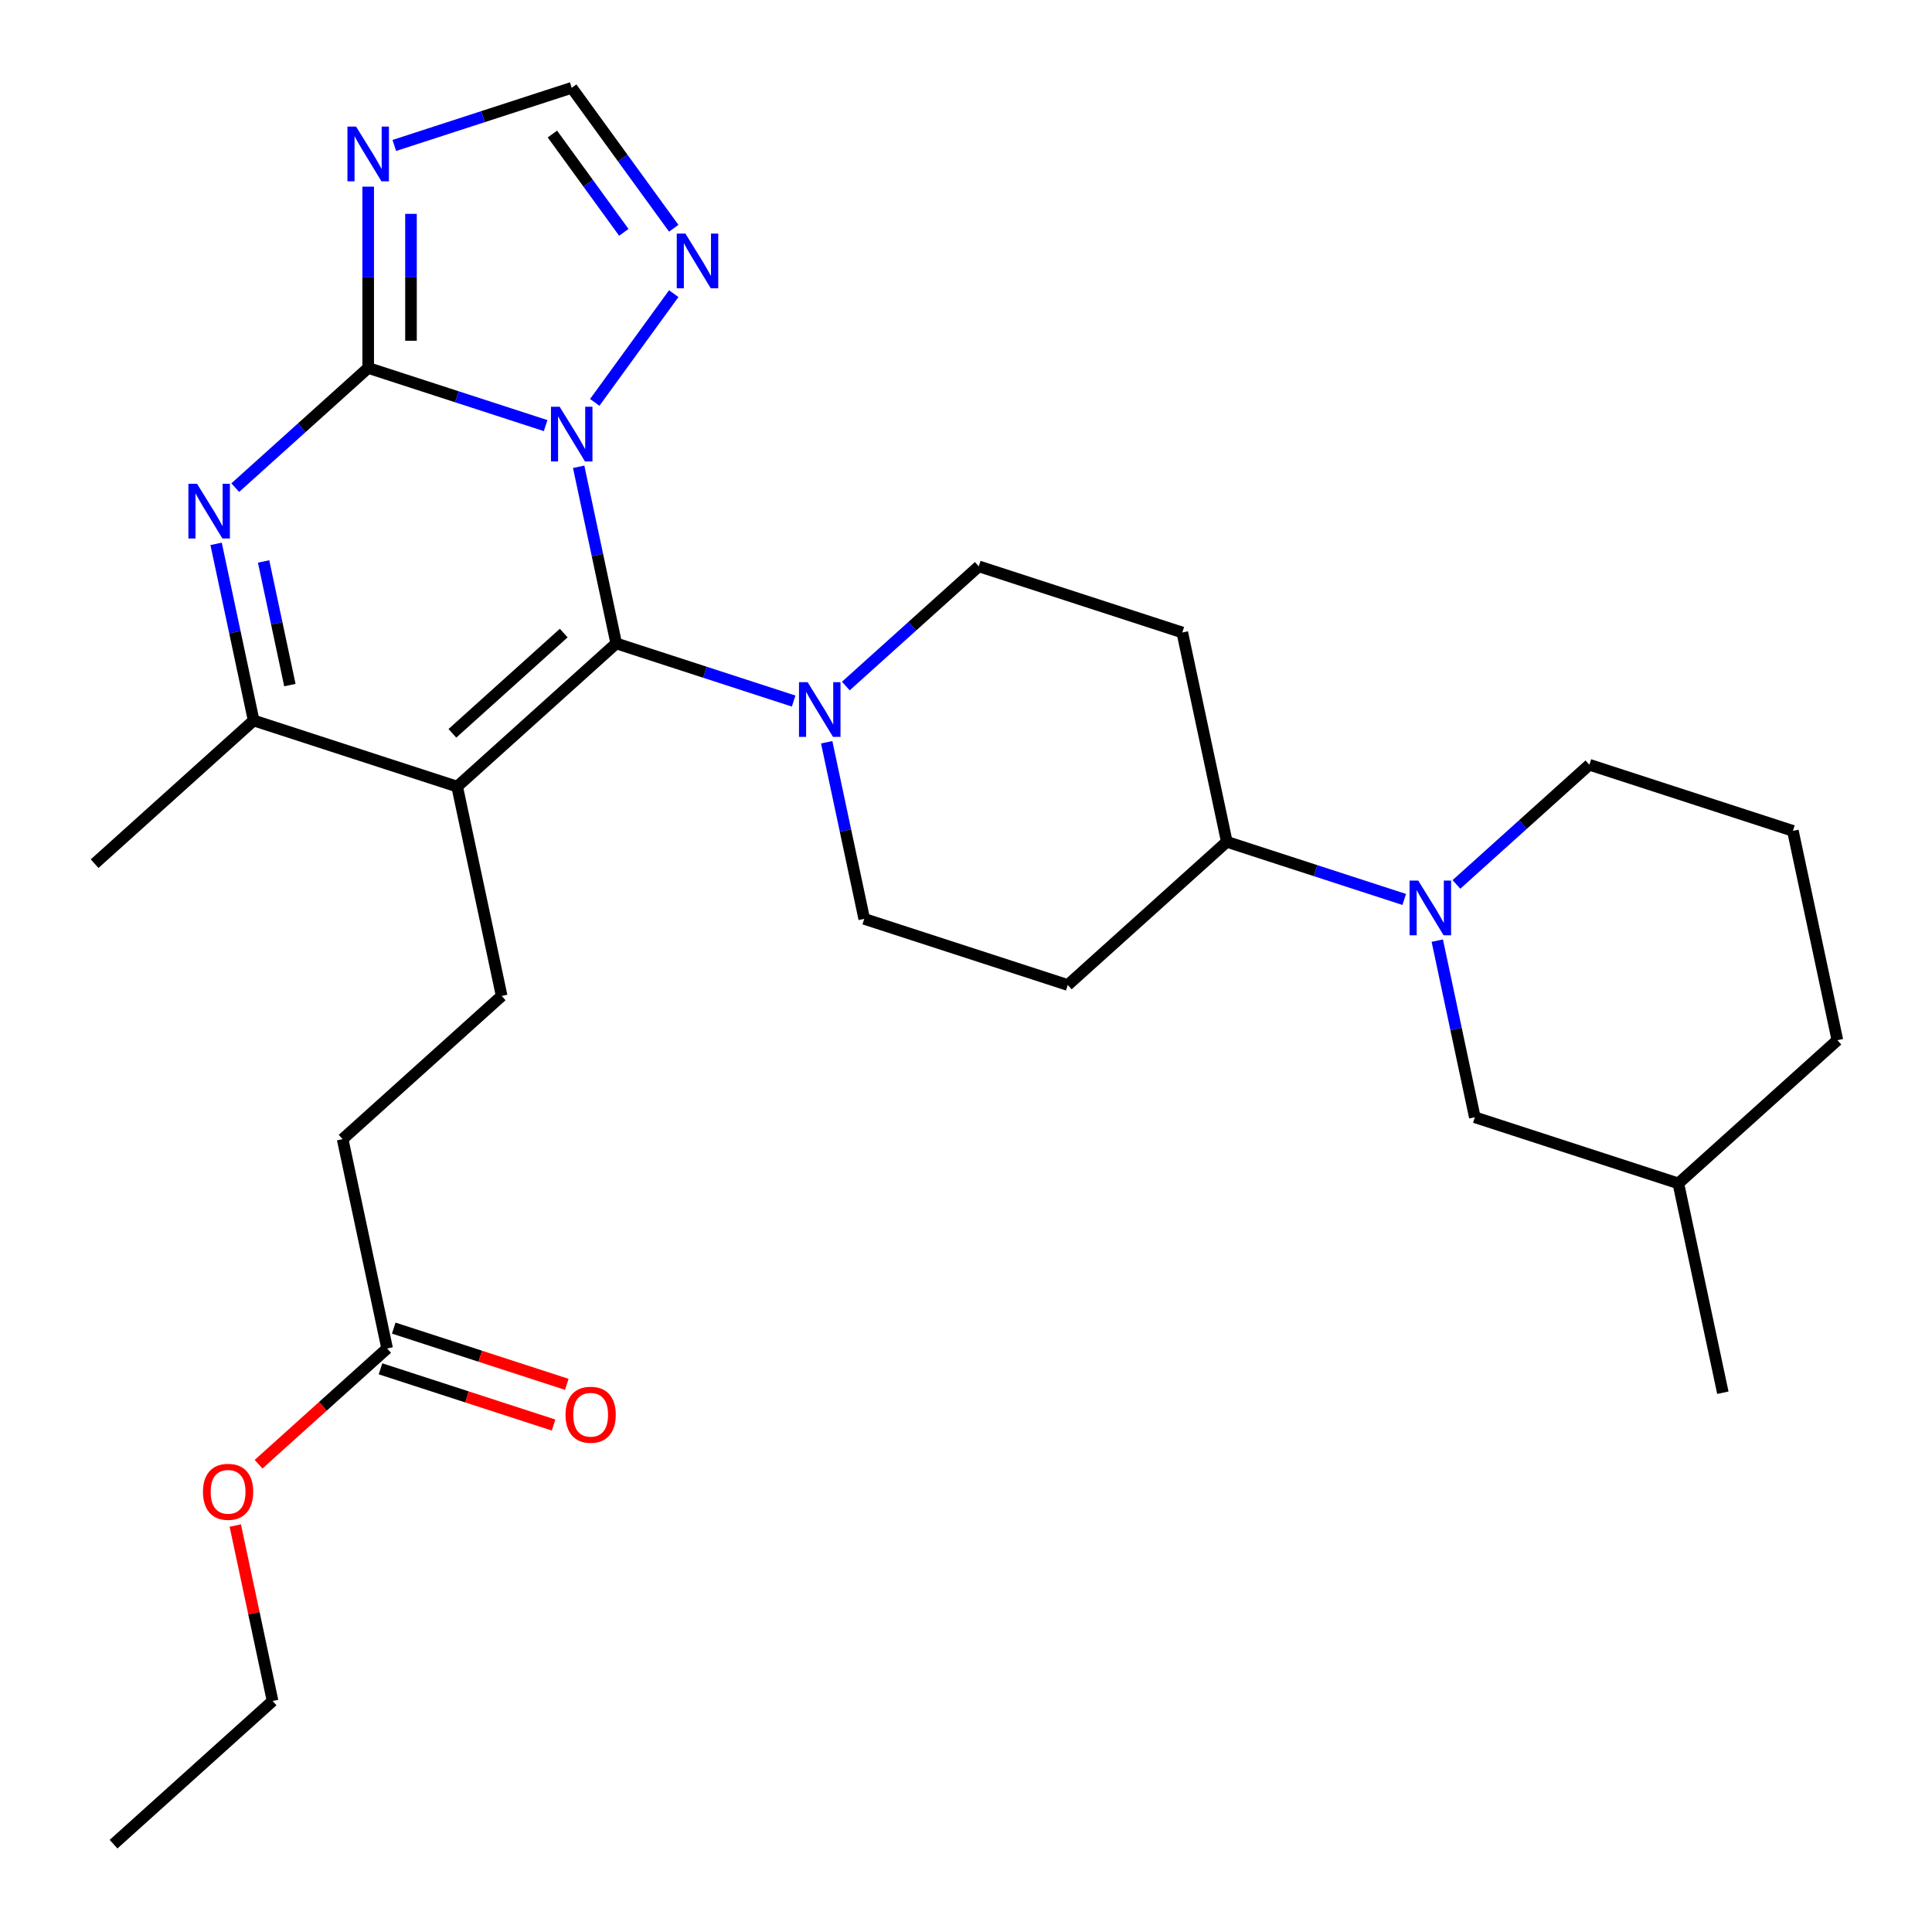 <?xml version='1.0' encoding='iso-8859-1'?>
<svg version='1.1' baseProfile='full'
              xmlns='http://www.w3.org/2000/svg'
                      xmlns:rdkit='http://www.rdkit.org/xml'
                      xmlns:xlink='http://www.w3.org/1999/xlink'
                  xml:space='preserve'
width='1000px' height='1000px' viewBox='0 0 1000 1000'>
<!-- END OF HEADER -->
<rect style='opacity:1.0;fill:#FFFFFF;stroke:none' width='1000' height='1000' x='0' y='0'> </rect>
<path class='bond-0' d='M 427.895,384.187 L 437.611,429.897' style='fill:none;fill-rule:evenodd;stroke:#0000FF;stroke-width:6px;stroke-linecap:butt;stroke-linejoin:miter;stroke-opacity:1' />
<path class='bond-0' d='M 437.611,429.897 L 447.327,475.606' style='fill:none;fill-rule:evenodd;stroke:#000000;stroke-width:6px;stroke-linecap:butt;stroke-linejoin:miter;stroke-opacity:1' />
<path class='bond-1' d='M 410.787,362.869 L 364.869,347.949' style='fill:none;fill-rule:evenodd;stroke:#0000FF;stroke-width:6px;stroke-linecap:butt;stroke-linejoin:miter;stroke-opacity:1' />
<path class='bond-1' d='M 364.869,347.949 L 318.95,333.029' style='fill:none;fill-rule:evenodd;stroke:#000000;stroke-width:6px;stroke-linecap:butt;stroke-linejoin:miter;stroke-opacity:1' />
<path class='bond-2' d='M 437.806,355.094 L 472.21,324.117' style='fill:none;fill-rule:evenodd;stroke:#0000FF;stroke-width:6px;stroke-linecap:butt;stroke-linejoin:miter;stroke-opacity:1' />
<path class='bond-2' d='M 472.21,324.117 L 506.613,293.14' style='fill:none;fill-rule:evenodd;stroke:#000000;stroke-width:6px;stroke-linecap:butt;stroke-linejoin:miter;stroke-opacity:1' />
<path class='bond-3' d='M 348.728,118.139 L 322.324,81.797' style='fill:none;fill-rule:evenodd;stroke:#0000FF;stroke-width:6px;stroke-linecap:butt;stroke-linejoin:miter;stroke-opacity:1' />
<path class='bond-3' d='M 322.324,81.797 L 295.92,45.455' style='fill:none;fill-rule:evenodd;stroke:#000000;stroke-width:6px;stroke-linecap:butt;stroke-linejoin:miter;stroke-opacity:1' />
<path class='bond-3' d='M 322.884,120.258 L 304.401,94.818' style='fill:none;fill-rule:evenodd;stroke:#0000FF;stroke-width:6px;stroke-linecap:butt;stroke-linejoin:miter;stroke-opacity:1' />
<path class='bond-3' d='M 304.401,94.818 L 285.918,69.379' style='fill:none;fill-rule:evenodd;stroke:#000000;stroke-width:6px;stroke-linecap:butt;stroke-linejoin:miter;stroke-opacity:1' />
<path class='bond-4' d='M 348.728,151.997 L 307.839,208.275' style='fill:none;fill-rule:evenodd;stroke:#0000FF;stroke-width:6px;stroke-linecap:butt;stroke-linejoin:miter;stroke-opacity:1' />
<path class='bond-5' d='M 295.92,45.455 L 250.001,60.374' style='fill:none;fill-rule:evenodd;stroke:#000000;stroke-width:6px;stroke-linecap:butt;stroke-linejoin:miter;stroke-opacity:1' />
<path class='bond-5' d='M 250.001,60.374 L 204.082,75.294' style='fill:none;fill-rule:evenodd;stroke:#0000FF;stroke-width:6px;stroke-linecap:butt;stroke-linejoin:miter;stroke-opacity:1' />
<path class='bond-6' d='M 190.573,96.613 L 190.573,143.533' style='fill:none;fill-rule:evenodd;stroke:#0000FF;stroke-width:6px;stroke-linecap:butt;stroke-linejoin:miter;stroke-opacity:1' />
<path class='bond-6' d='M 190.573,143.533 L 190.573,190.452' style='fill:none;fill-rule:evenodd;stroke:#000000;stroke-width:6px;stroke-linecap:butt;stroke-linejoin:miter;stroke-opacity:1' />
<path class='bond-6' d='M 212.727,110.689 L 212.727,143.533' style='fill:none;fill-rule:evenodd;stroke:#0000FF;stroke-width:6px;stroke-linecap:butt;stroke-linejoin:miter;stroke-opacity:1' />
<path class='bond-6' d='M 212.727,143.533 L 212.727,176.376' style='fill:none;fill-rule:evenodd;stroke:#000000;stroke-width:6px;stroke-linecap:butt;stroke-linejoin:miter;stroke-opacity:1' />
<path class='bond-7' d='M 299.518,241.61 L 309.234,287.32' style='fill:none;fill-rule:evenodd;stroke:#0000FF;stroke-width:6px;stroke-linecap:butt;stroke-linejoin:miter;stroke-opacity:1' />
<path class='bond-7' d='M 309.234,287.32 L 318.95,333.029' style='fill:none;fill-rule:evenodd;stroke:#000000;stroke-width:6px;stroke-linecap:butt;stroke-linejoin:miter;stroke-opacity:1' />
<path class='bond-8' d='M 282.411,220.292 L 236.492,205.372' style='fill:none;fill-rule:evenodd;stroke:#0000FF;stroke-width:6px;stroke-linecap:butt;stroke-linejoin:miter;stroke-opacity:1' />
<path class='bond-8' d='M 236.492,205.372 L 190.573,190.452' style='fill:none;fill-rule:evenodd;stroke:#000000;stroke-width:6px;stroke-linecap:butt;stroke-linejoin:miter;stroke-opacity:1' />
<path class='bond-9' d='M 190.573,190.452 L 156.169,221.429' style='fill:none;fill-rule:evenodd;stroke:#000000;stroke-width:6px;stroke-linecap:butt;stroke-linejoin:miter;stroke-opacity:1' />
<path class='bond-9' d='M 156.169,221.429 L 121.765,252.407' style='fill:none;fill-rule:evenodd;stroke:#0000FF;stroke-width:6px;stroke-linecap:butt;stroke-linejoin:miter;stroke-opacity:1' />
<path class='bond-10' d='M 111.855,281.5 L 121.57,327.209' style='fill:none;fill-rule:evenodd;stroke:#0000FF;stroke-width:6px;stroke-linecap:butt;stroke-linejoin:miter;stroke-opacity:1' />
<path class='bond-10' d='M 121.57,327.209 L 131.286,372.918' style='fill:none;fill-rule:evenodd;stroke:#000000;stroke-width:6px;stroke-linecap:butt;stroke-linejoin:miter;stroke-opacity:1' />
<path class='bond-10' d='M 136.439,290.606 L 143.24,322.603' style='fill:none;fill-rule:evenodd;stroke:#0000FF;stroke-width:6px;stroke-linecap:butt;stroke-linejoin:miter;stroke-opacity:1' />
<path class='bond-10' d='M 143.24,322.603 L 150.041,354.599' style='fill:none;fill-rule:evenodd;stroke:#000000;stroke-width:6px;stroke-linecap:butt;stroke-linejoin:miter;stroke-opacity:1' />
<path class='bond-11' d='M 131.286,372.918 L 236.633,407.147' style='fill:none;fill-rule:evenodd;stroke:#000000;stroke-width:6px;stroke-linecap:butt;stroke-linejoin:miter;stroke-opacity:1' />
<path class='bond-12' d='M 131.286,372.918 L 48.969,447.036' style='fill:none;fill-rule:evenodd;stroke:#000000;stroke-width:6px;stroke-linecap:butt;stroke-linejoin:miter;stroke-opacity:1' />
<path class='bond-13' d='M 236.633,407.147 L 318.95,333.029' style='fill:none;fill-rule:evenodd;stroke:#000000;stroke-width:6px;stroke-linecap:butt;stroke-linejoin:miter;stroke-opacity:1' />
<path class='bond-13' d='M 234.157,379.566 L 291.779,327.683' style='fill:none;fill-rule:evenodd;stroke:#000000;stroke-width:6px;stroke-linecap:butt;stroke-linejoin:miter;stroke-opacity:1' />
<path class='bond-14' d='M 236.633,407.147 L 259.663,515.495' style='fill:none;fill-rule:evenodd;stroke:#000000;stroke-width:6px;stroke-linecap:butt;stroke-linejoin:miter;stroke-opacity:1' />
<path class='bond-15' d='M 259.663,515.495 L 177.346,589.613' style='fill:none;fill-rule:evenodd;stroke:#000000;stroke-width:6px;stroke-linecap:butt;stroke-linejoin:miter;stroke-opacity:1' />
<path class='bond-16' d='M 177.346,589.613 L 200.376,697.961' style='fill:none;fill-rule:evenodd;stroke:#000000;stroke-width:6px;stroke-linecap:butt;stroke-linejoin:miter;stroke-opacity:1' />
<path class='bond-17' d='M 200.376,697.961 L 167.102,727.921' style='fill:none;fill-rule:evenodd;stroke:#000000;stroke-width:6px;stroke-linecap:butt;stroke-linejoin:miter;stroke-opacity:1' />
<path class='bond-17' d='M 167.102,727.921 L 133.829,757.881' style='fill:none;fill-rule:evenodd;stroke:#FF0000;stroke-width:6px;stroke-linecap:butt;stroke-linejoin:miter;stroke-opacity:1' />
<path class='bond-18' d='M 196.953,708.496 L 241.742,723.048' style='fill:none;fill-rule:evenodd;stroke:#000000;stroke-width:6px;stroke-linecap:butt;stroke-linejoin:miter;stroke-opacity:1' />
<path class='bond-18' d='M 241.742,723.048 L 286.531,737.601' style='fill:none;fill-rule:evenodd;stroke:#FF0000;stroke-width:6px;stroke-linecap:butt;stroke-linejoin:miter;stroke-opacity:1' />
<path class='bond-18' d='M 203.799,687.426 L 248.588,701.979' style='fill:none;fill-rule:evenodd;stroke:#000000;stroke-width:6px;stroke-linecap:butt;stroke-linejoin:miter;stroke-opacity:1' />
<path class='bond-18' d='M 248.588,701.979 L 293.377,716.532' style='fill:none;fill-rule:evenodd;stroke:#FF0000;stroke-width:6px;stroke-linecap:butt;stroke-linejoin:miter;stroke-opacity:1' />
<path class='bond-19' d='M 121.785,789.609 L 131.437,835.018' style='fill:none;fill-rule:evenodd;stroke:#FF0000;stroke-width:6px;stroke-linecap:butt;stroke-linejoin:miter;stroke-opacity:1' />
<path class='bond-19' d='M 131.437,835.018 L 141.089,880.427' style='fill:none;fill-rule:evenodd;stroke:#000000;stroke-width:6px;stroke-linecap:butt;stroke-linejoin:miter;stroke-opacity:1' />
<path class='bond-20' d='M 141.089,880.427 L 58.773,954.545' style='fill:none;fill-rule:evenodd;stroke:#000000;stroke-width:6px;stroke-linecap:butt;stroke-linejoin:miter;stroke-opacity:1' />
<path class='bond-21' d='M 726.828,465.557 L 680.909,450.637' style='fill:none;fill-rule:evenodd;stroke:#0000FF;stroke-width:6px;stroke-linecap:butt;stroke-linejoin:miter;stroke-opacity:1' />
<path class='bond-21' d='M 680.909,450.637 L 634.99,435.717' style='fill:none;fill-rule:evenodd;stroke:#000000;stroke-width:6px;stroke-linecap:butt;stroke-linejoin:miter;stroke-opacity:1' />
<path class='bond-22' d='M 743.935,486.875 L 753.651,532.584' style='fill:none;fill-rule:evenodd;stroke:#0000FF;stroke-width:6px;stroke-linecap:butt;stroke-linejoin:miter;stroke-opacity:1' />
<path class='bond-22' d='M 753.651,532.584 L 763.367,578.294' style='fill:none;fill-rule:evenodd;stroke:#000000;stroke-width:6px;stroke-linecap:butt;stroke-linejoin:miter;stroke-opacity:1' />
<path class='bond-23' d='M 753.846,457.782 L 788.25,426.805' style='fill:none;fill-rule:evenodd;stroke:#0000FF;stroke-width:6px;stroke-linecap:butt;stroke-linejoin:miter;stroke-opacity:1' />
<path class='bond-23' d='M 788.25,426.805 L 822.654,395.828' style='fill:none;fill-rule:evenodd;stroke:#000000;stroke-width:6px;stroke-linecap:butt;stroke-linejoin:miter;stroke-opacity:1' />
<path class='bond-24' d='M 634.99,435.717 L 611.96,327.369' style='fill:none;fill-rule:evenodd;stroke:#000000;stroke-width:6px;stroke-linecap:butt;stroke-linejoin:miter;stroke-opacity:1' />
<path class='bond-25' d='M 634.99,435.717 L 552.673,509.835' style='fill:none;fill-rule:evenodd;stroke:#000000;stroke-width:6px;stroke-linecap:butt;stroke-linejoin:miter;stroke-opacity:1' />
<path class='bond-26' d='M 763.367,578.294 L 868.714,612.523' style='fill:none;fill-rule:evenodd;stroke:#000000;stroke-width:6px;stroke-linecap:butt;stroke-linejoin:miter;stroke-opacity:1' />
<path class='bond-27' d='M 822.654,395.828 L 928.001,430.057' style='fill:none;fill-rule:evenodd;stroke:#000000;stroke-width:6px;stroke-linecap:butt;stroke-linejoin:miter;stroke-opacity:1' />
<path class='bond-28' d='M 611.96,327.369 L 506.613,293.14' style='fill:none;fill-rule:evenodd;stroke:#000000;stroke-width:6px;stroke-linecap:butt;stroke-linejoin:miter;stroke-opacity:1' />
<path class='bond-29' d='M 552.673,509.835 L 447.327,475.606' style='fill:none;fill-rule:evenodd;stroke:#000000;stroke-width:6px;stroke-linecap:butt;stroke-linejoin:miter;stroke-opacity:1' />
<path class='bond-30' d='M 868.714,612.523 L 951.031,538.404' style='fill:none;fill-rule:evenodd;stroke:#000000;stroke-width:6px;stroke-linecap:butt;stroke-linejoin:miter;stroke-opacity:1' />
<path class='bond-31' d='M 868.714,612.523 L 891.744,720.871' style='fill:none;fill-rule:evenodd;stroke:#000000;stroke-width:6px;stroke-linecap:butt;stroke-linejoin:miter;stroke-opacity:1' />
<path class='bond-32' d='M 928.001,430.057 L 951.031,538.404' style='fill:none;fill-rule:evenodd;stroke:#000000;stroke-width:6px;stroke-linecap:butt;stroke-linejoin:miter;stroke-opacity:1' />
<path  class='atom-0' d='M 418.037 353.098
L 427.317 368.098
Q 428.237 369.578, 429.717 372.258
Q 431.197 374.938, 431.277 375.098
L 431.277 353.098
L 435.037 353.098
L 435.037 381.418
L 431.157 381.418
L 421.197 365.018
Q 420.037 363.098, 418.797 360.898
Q 417.597 358.698, 417.237 358.018
L 417.237 381.418
L 413.557 381.418
L 413.557 353.098
L 418.037 353.098
' fill='#0000FF'/>
<path  class='atom-1' d='M 354.768 120.908
L 364.048 135.908
Q 364.968 137.388, 366.448 140.068
Q 367.928 142.748, 368.008 142.908
L 368.008 120.908
L 371.768 120.908
L 371.768 149.228
L 367.888 149.228
L 357.928 132.828
Q 356.768 130.908, 355.528 128.708
Q 354.328 126.508, 353.968 125.828
L 353.968 149.228
L 350.288 149.228
L 350.288 120.908
L 354.768 120.908
' fill='#0000FF'/>
<path  class='atom-3' d='M 184.313 65.524
L 193.593 80.524
Q 194.513 82.004, 195.993 84.684
Q 197.473 87.364, 197.553 87.524
L 197.553 65.524
L 201.313 65.524
L 201.313 93.844
L 197.433 93.844
L 187.473 77.444
Q 186.313 75.524, 185.073 73.324
Q 183.873 71.124, 183.513 70.444
L 183.513 93.844
L 179.833 93.844
L 179.833 65.524
L 184.313 65.524
' fill='#0000FF'/>
<path  class='atom-4' d='M 289.66 210.521
L 298.94 225.521
Q 299.86 227.001, 301.34 229.681
Q 302.82 232.361, 302.9 232.521
L 302.9 210.521
L 306.66 210.521
L 306.66 238.841
L 302.78 238.841
L 292.82 222.441
Q 291.66 220.521, 290.42 218.321
Q 289.22 216.121, 288.86 215.441
L 288.86 238.841
L 285.18 238.841
L 285.18 210.521
L 289.66 210.521
' fill='#0000FF'/>
<path  class='atom-6' d='M 101.996 250.41
L 111.276 265.41
Q 112.196 266.89, 113.676 269.57
Q 115.156 272.25, 115.236 272.41
L 115.236 250.41
L 118.996 250.41
L 118.996 278.73
L 115.116 278.73
L 105.156 262.33
Q 103.996 260.41, 102.756 258.21
Q 101.556 256.01, 101.196 255.33
L 101.196 278.73
L 97.516 278.73
L 97.516 250.41
L 101.996 250.41
' fill='#0000FF'/>
<path  class='atom-14' d='M 105.059 772.159
Q 105.059 765.359, 108.419 761.559
Q 111.779 757.759, 118.059 757.759
Q 124.339 757.759, 127.699 761.559
Q 131.059 765.359, 131.059 772.159
Q 131.059 779.039, 127.659 782.959
Q 124.259 786.839, 118.059 786.839
Q 111.819 786.839, 108.419 782.959
Q 105.059 779.079, 105.059 772.159
M 118.059 783.639
Q 122.379 783.639, 124.699 780.759
Q 127.059 777.839, 127.059 772.159
Q 127.059 766.599, 124.699 763.799
Q 122.379 760.959, 118.059 760.959
Q 113.739 760.959, 111.379 763.759
Q 109.059 766.559, 109.059 772.159
Q 109.059 777.879, 111.379 780.759
Q 113.739 783.639, 118.059 783.639
' fill='#FF0000'/>
<path  class='atom-15' d='M 292.723 732.27
Q 292.723 725.47, 296.083 721.67
Q 299.443 717.87, 305.723 717.87
Q 312.003 717.87, 315.363 721.67
Q 318.723 725.47, 318.723 732.27
Q 318.723 739.15, 315.323 743.07
Q 311.923 746.95, 305.723 746.95
Q 299.483 746.95, 296.083 743.07
Q 292.723 739.19, 292.723 732.27
M 305.723 743.75
Q 310.043 743.75, 312.363 740.87
Q 314.723 737.95, 314.723 732.27
Q 314.723 726.71, 312.363 723.91
Q 310.043 721.07, 305.723 721.07
Q 301.403 721.07, 299.043 723.87
Q 296.723 726.67, 296.723 732.27
Q 296.723 737.99, 299.043 740.87
Q 301.403 743.75, 305.723 743.75
' fill='#FF0000'/>
<path  class='atom-18' d='M 734.077 455.786
L 743.357 470.786
Q 744.277 472.266, 745.757 474.946
Q 747.237 477.626, 747.317 477.786
L 747.317 455.786
L 751.077 455.786
L 751.077 484.106
L 747.197 484.106
L 737.237 467.706
Q 736.077 465.786, 734.837 463.586
Q 733.637 461.386, 733.277 460.706
L 733.277 484.106
L 729.597 484.106
L 729.597 455.786
L 734.077 455.786
' fill='#0000FF'/>
</svg>
